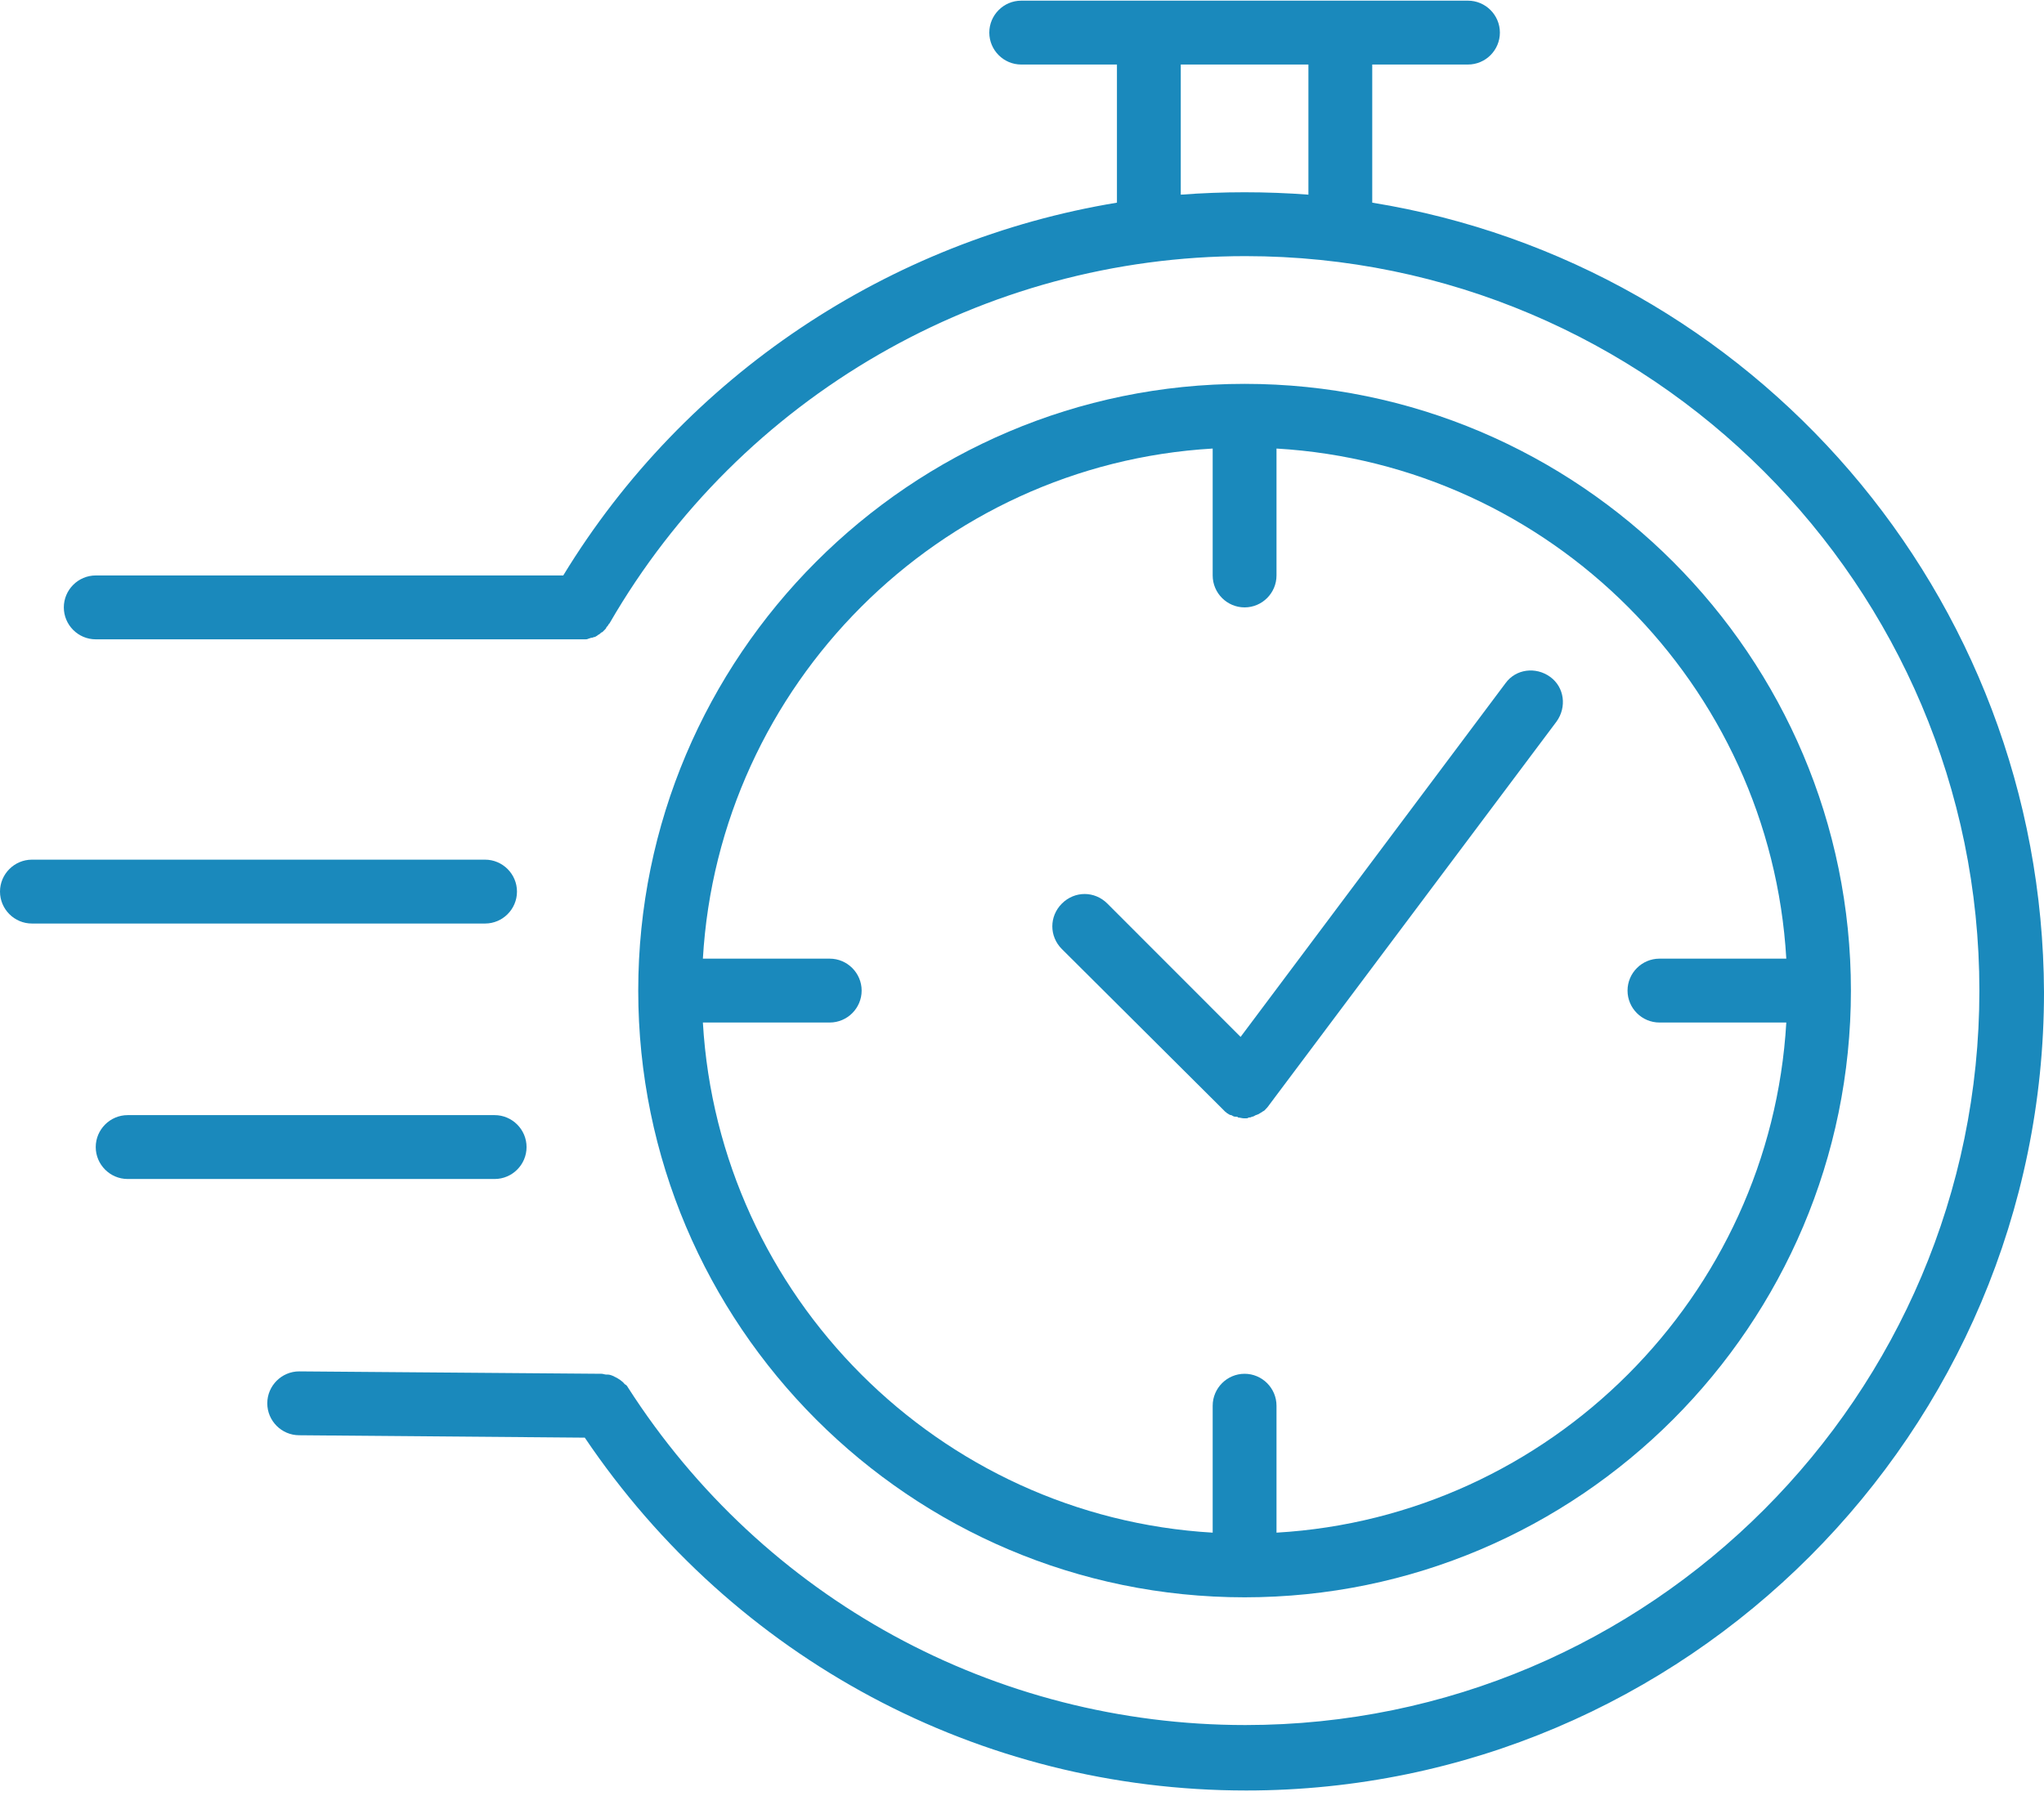 <?xml version="1.0" encoding="UTF-8"?> <svg xmlns="http://www.w3.org/2000/svg" width="80" height="71" viewBox="0 0 80 71" fill="none"><path d="M48.712 62.526C61.795 62.526 72.443 51.87 72.443 38.776C72.443 25.682 61.795 15.026 48.712 15.026C35.628 15.026 24.98 25.682 24.98 38.776C24.98 51.87 35.628 62.526 48.712 62.526ZM47.463 17.558V22.526C47.463 23.214 48.025 23.776 48.712 23.776C49.399 23.776 49.961 23.214 49.961 22.526V17.558C60.671 18.183 69.29 26.807 69.914 37.526H64.949C64.262 37.526 63.7 38.089 63.7 38.776C63.7 39.464 64.262 40.026 64.949 40.026H69.914C69.29 50.745 60.671 59.37 49.961 59.995V55.026C49.961 54.339 49.399 53.776 48.712 53.776C48.025 53.776 47.463 54.339 47.463 55.026V59.995C36.752 59.37 28.134 50.745 27.51 40.026H32.475C33.162 40.026 33.724 39.464 33.724 38.776C33.724 38.089 33.162 37.526 32.475 37.526H27.51C28.134 26.807 36.752 18.183 47.463 17.558Z" fill="#1A89BC"></path><path d="M47.838 43.401C47.869 43.432 47.869 43.432 47.9 43.464C47.931 43.495 47.931 43.495 47.962 43.526C47.962 43.526 47.994 43.526 47.994 43.557C48.025 43.557 48.025 43.589 48.056 43.589C48.087 43.62 48.15 43.651 48.181 43.651C48.212 43.651 48.244 43.682 48.244 43.682C48.306 43.714 48.337 43.714 48.4 43.714C48.431 43.714 48.431 43.714 48.462 43.745C48.525 43.745 48.618 43.776 48.681 43.776C48.712 43.776 48.743 43.776 48.774 43.776C48.806 43.776 48.837 43.776 48.868 43.745C48.899 43.745 48.962 43.745 48.993 43.714C49.055 43.714 49.087 43.682 49.149 43.651C49.18 43.651 49.212 43.62 49.243 43.62C49.305 43.589 49.336 43.557 49.399 43.526C49.43 43.495 49.461 43.495 49.493 43.464C49.555 43.401 49.617 43.339 49.68 43.245L60.921 28.245C61.327 27.682 61.233 26.901 60.671 26.495C60.109 26.089 59.329 26.182 58.923 26.745L48.556 40.589L43.341 35.37C42.842 34.87 42.061 34.87 41.561 35.37C41.062 35.87 41.062 36.651 41.561 37.151L47.838 43.401Z" fill="#1A89BC"></path><path d="M53.708 7.933V2.526H57.455C58.142 2.526 58.704 1.964 58.704 1.276C58.704 0.589 58.142 0.026 57.455 0.026H39.969C39.282 0.026 38.72 0.589 38.72 1.276C38.72 1.964 39.282 2.526 39.969 2.526H43.716V7.933C34.817 9.401 26.823 14.682 22.045 22.526H3.747C3.06 22.526 2.498 23.089 2.498 23.776C2.498 24.464 3.06 25.026 3.747 25.026H22.795C22.826 25.026 22.888 25.026 22.92 25.026C22.951 25.026 22.982 25.026 23.044 24.995C23.076 24.995 23.107 24.964 23.169 24.964C23.201 24.964 23.232 24.932 23.294 24.932C23.326 24.901 23.357 24.901 23.388 24.87C23.419 24.839 23.45 24.839 23.482 24.807C23.513 24.776 23.544 24.745 23.575 24.745C23.607 24.714 23.638 24.682 23.669 24.651C23.7 24.62 23.732 24.589 23.732 24.557C23.763 24.526 23.794 24.495 23.825 24.432L23.856 24.401C28.977 15.526 38.501 10.026 48.743 10.026C64.575 10.026 77.471 22.932 77.471 38.776C77.471 54.62 64.575 67.526 48.743 67.526C38.938 67.526 29.883 62.589 24.575 54.307C24.543 54.245 24.512 54.214 24.45 54.182C24.356 54.057 24.2 53.964 24.075 53.901C24.044 53.901 24.044 53.87 24.012 53.87C23.95 53.839 23.856 53.807 23.794 53.807C23.794 53.807 23.763 53.807 23.732 53.807C23.669 53.807 23.607 53.776 23.544 53.776L11.71 53.682C11.023 53.682 10.461 54.245 10.461 54.932C10.461 55.62 11.023 56.182 11.71 56.182L22.888 56.276C28.728 64.932 38.345 70.088 48.774 70.088C65.98 70.088 80 56.057 80 38.839C79.938 23.245 68.571 10.339 53.708 7.933ZM46.214 7.62V2.526H51.21V7.62C50.398 7.558 49.555 7.526 48.712 7.526C47.869 7.526 47.026 7.558 46.214 7.62Z" fill="#1A89BC"></path><path d="M20.234 34.901C20.234 34.214 19.672 33.651 18.985 33.651H1.249C0.562 33.651 0 34.214 0 34.901C0 35.589 0.562 36.151 1.249 36.151H18.985C19.672 36.151 20.234 35.589 20.234 34.901Z" fill="#1A89BC"></path><path d="M20.609 44.901C20.609 44.214 20.047 43.651 19.36 43.651H4.996C4.309 43.651 3.747 44.214 3.747 44.901C3.747 45.589 4.309 46.151 4.996 46.151H19.36C20.047 46.151 20.609 45.589 20.609 44.901Z" fill="#1A89BC"></path></svg> 